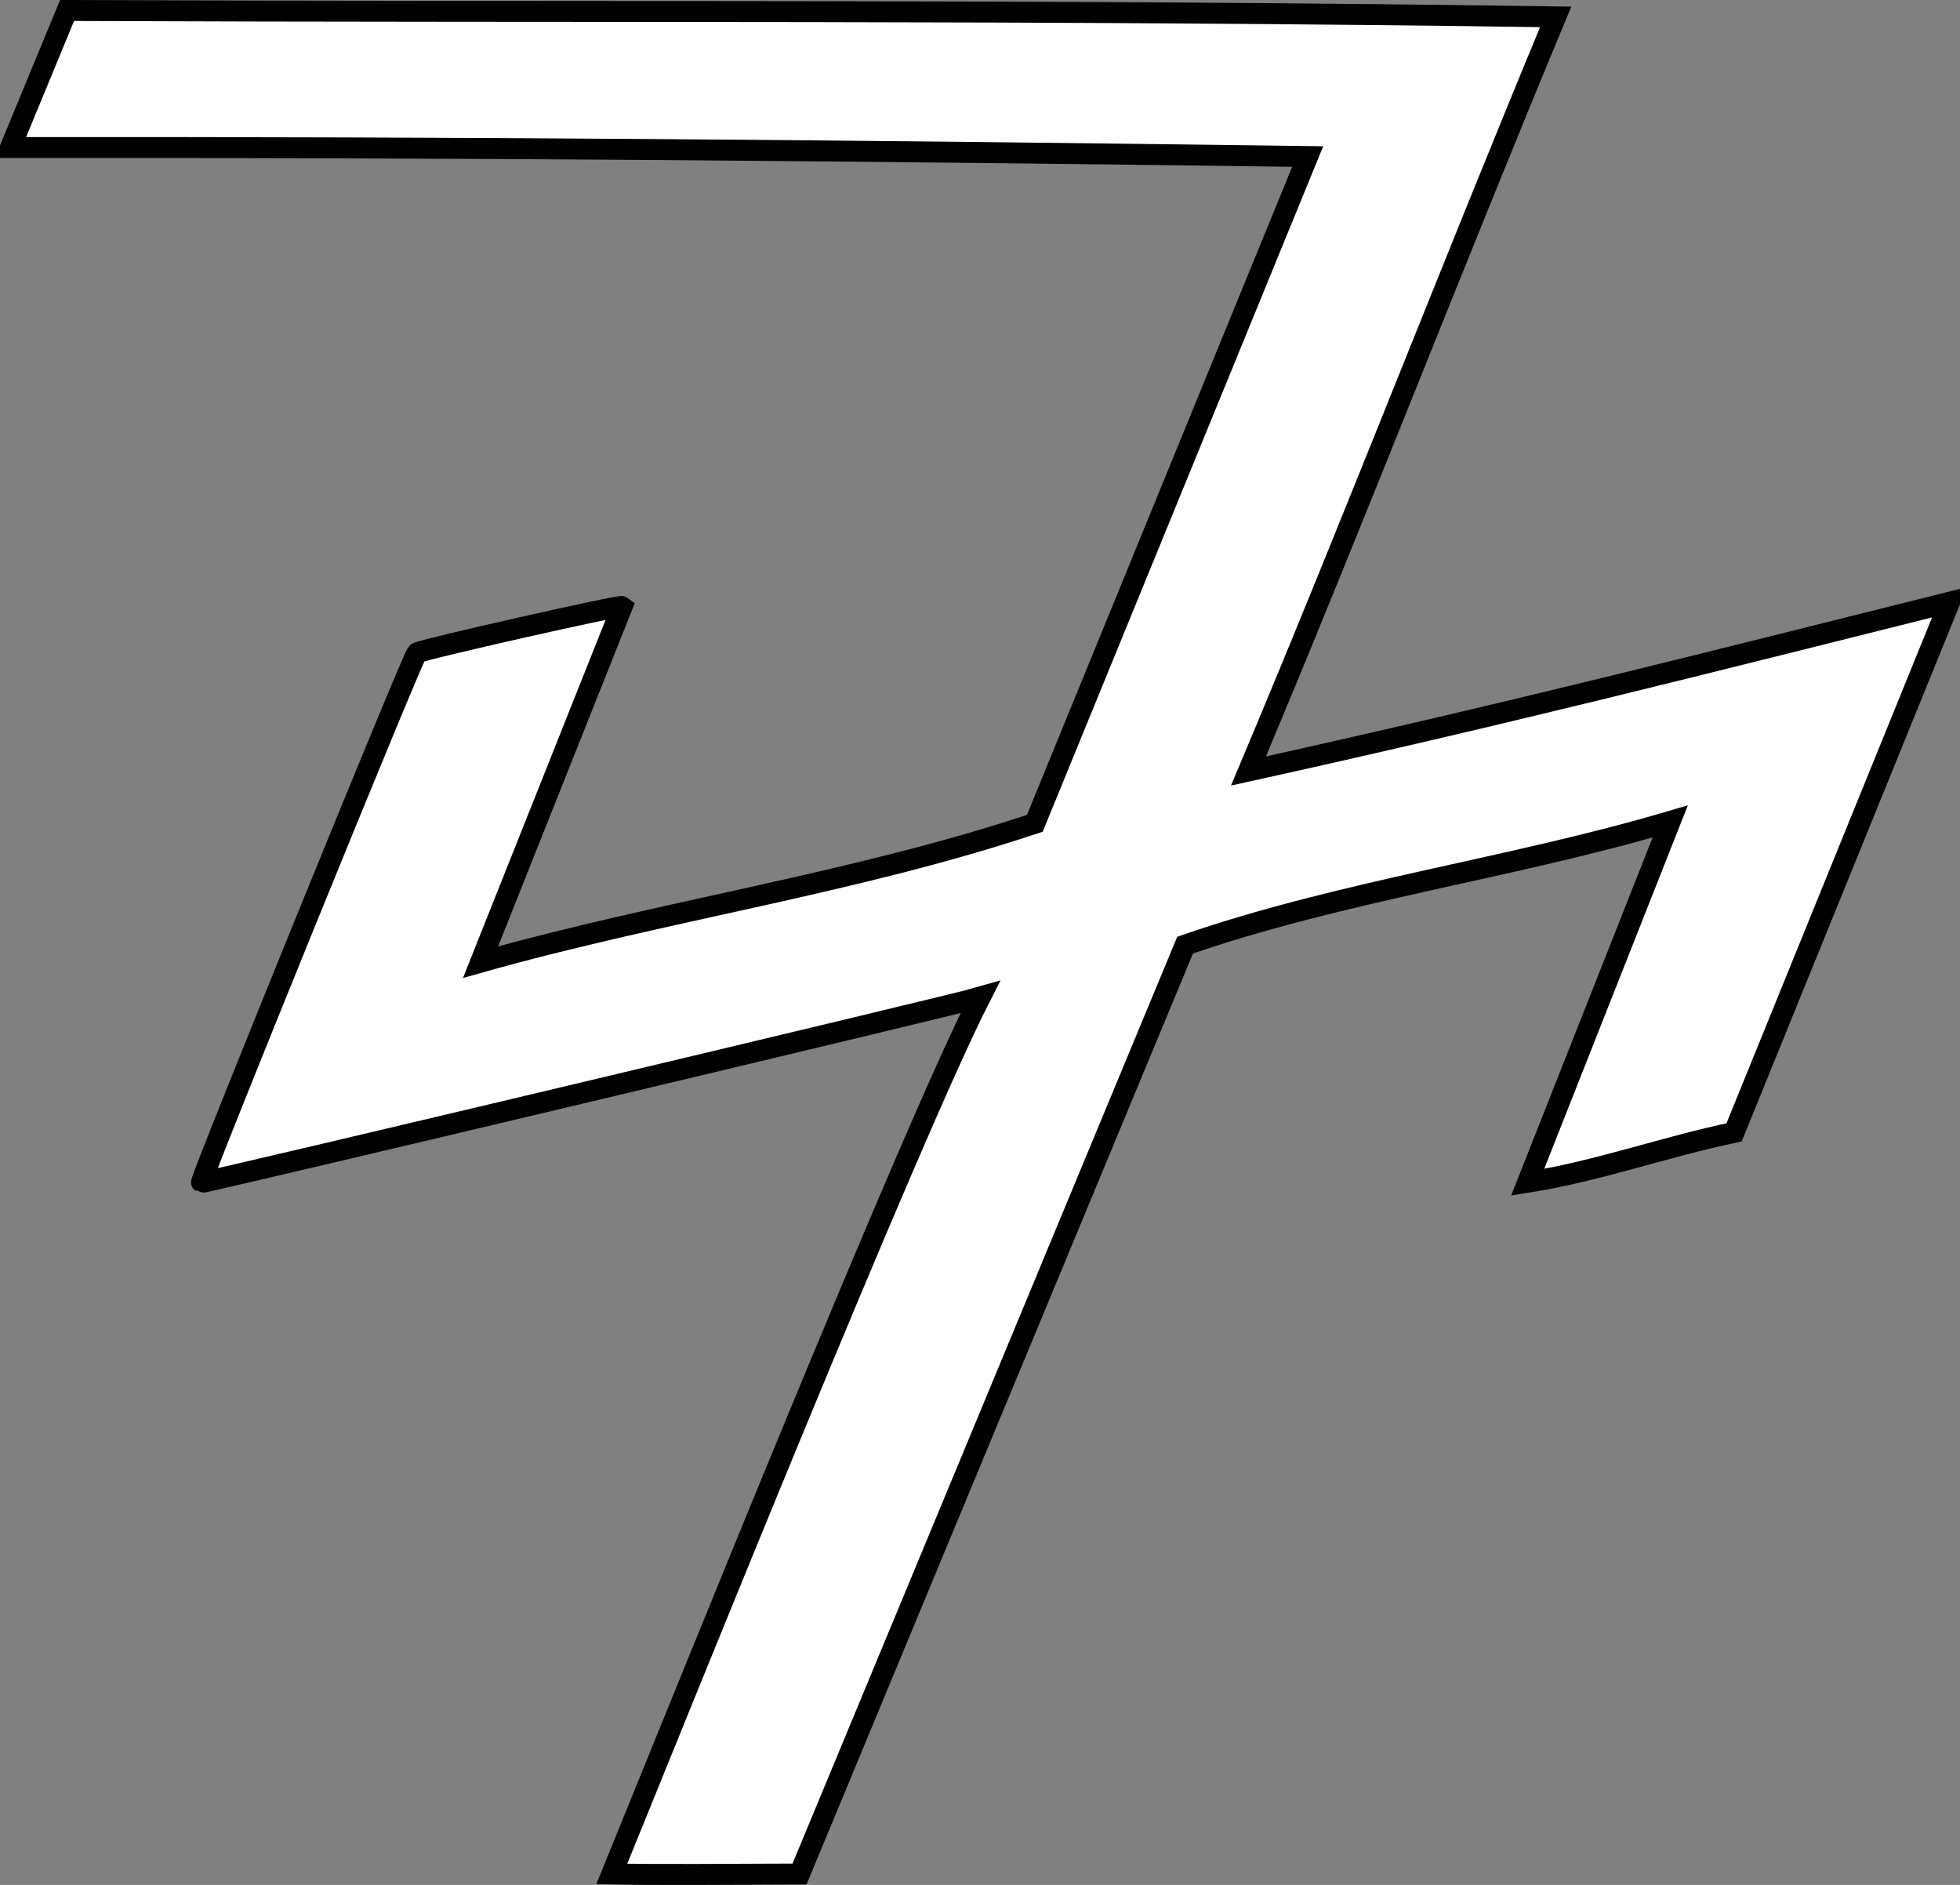 <?xml version="1.0" encoding="UTF-8" standalone="no"?>
<!-- Created with Inkscape (http://www.inkscape.org/) -->
<svg
   xmlns:dc="http://purl.org/dc/elements/1.1/"
   xmlns:cc="http://creativecommons.org/ns#"
   xmlns:rdf="http://www.w3.org/1999/02/22-rdf-syntax-ns#"
   xmlns:svg="http://www.w3.org/2000/svg"
   xmlns="http://www.w3.org/2000/svg"
   xmlns:sodipodi="http://sodipodi.sourceforge.net/DTD/sodipodi-0.dtd"
   xmlns:inkscape="http://www.inkscape.org/namespaces/inkscape"
   id="svg3353"
   sodipodi:version="0.32"
   inkscape:version="0.46"
   width="468.058"
   height="450.068"
   version="1.0"
   sodipodi:docname="15th_Panzer_Division_logo_3.svg"
   inkscape:output_extension="org.inkscape.output.svg.inkscape">
  <rect width="100%" height="100%" fill="#808080" stroke="none"/>
  <defs
     id="defs3356">
    <inkscape:perspective
       sodipodi:type="inkscape:persp3d"
       inkscape:vp_x="0 : 526.18109 : 1"
       inkscape:vp_y="0 : 1000 : 0"
       inkscape:vp_z="744.09448 : 526.18109 : 1"
       inkscape:persp3d-origin="372.04724 : 350.78739 : 1"
       id="perspective3360" />
  </defs>
  <sodipodi:namedview
     inkscape:window-height="720"
     inkscape:window-width="1280"
     inkscape:pageshadow="2"
     inkscape:pageopacity="0.0"
     guidetolerance="10.0"
     gridtolerance="10.0"
     objecttolerance="10.0"
     borderopacity="1.0"
     bordercolor="#666666"
     pagecolor="#ffffff"
     id="base"
     showgrid="false"
     inkscape:zoom="0.75555556"
     inkscape:cx="379.32754"
     inkscape:cy="326.21044"
     inkscape:window-x="0"
     inkscape:window-y="44"
     inkscape:current-layer="svg3353" />
  <path
     style="fill:#ffffff;stroke:#000000;stroke-width:5;stroke-miterlimit:4;stroke-dasharray:none;stroke-opacity:1"
     d="M 146.108,447.432 C 162.032,408.393 217.174,271.29 234.074,238.117 C 227.526,240.045 48.436,282.584 48.126,282.334 C 47.623,281.928 98.573,156.706 99.568,155.903 C 100.514,155.139 148.044,144.389 148.576,144.819 L 114.758,229.736 C 158.447,217.411 204.022,210.946 247.123,196.584 L 312.284,37.374 C 202.005,35.905 112.145,35.121 2.5,35.227 L 16.014,2.5 C 140.753,3.022 247.322,2.216 371.505,4.03 C 346.601,63.861 323.303,124.364 298.147,184.09 C 358.869,170.714 406.955,158.459 465.558,143.803 L 414.108,270.382 C 397.586,273.829 381.483,279.665 364.806,282.298 L 398.856,196.136 C 360.735,207.398 320.622,212.667 283.007,225.671 L 190.932,447.467 C 174.731,447.52 156.013,447.684 146.108,447.432 z"
     id="path3364"
     sodipodi:nodetypes="ccssccccccccccccccc" />
</svg>
